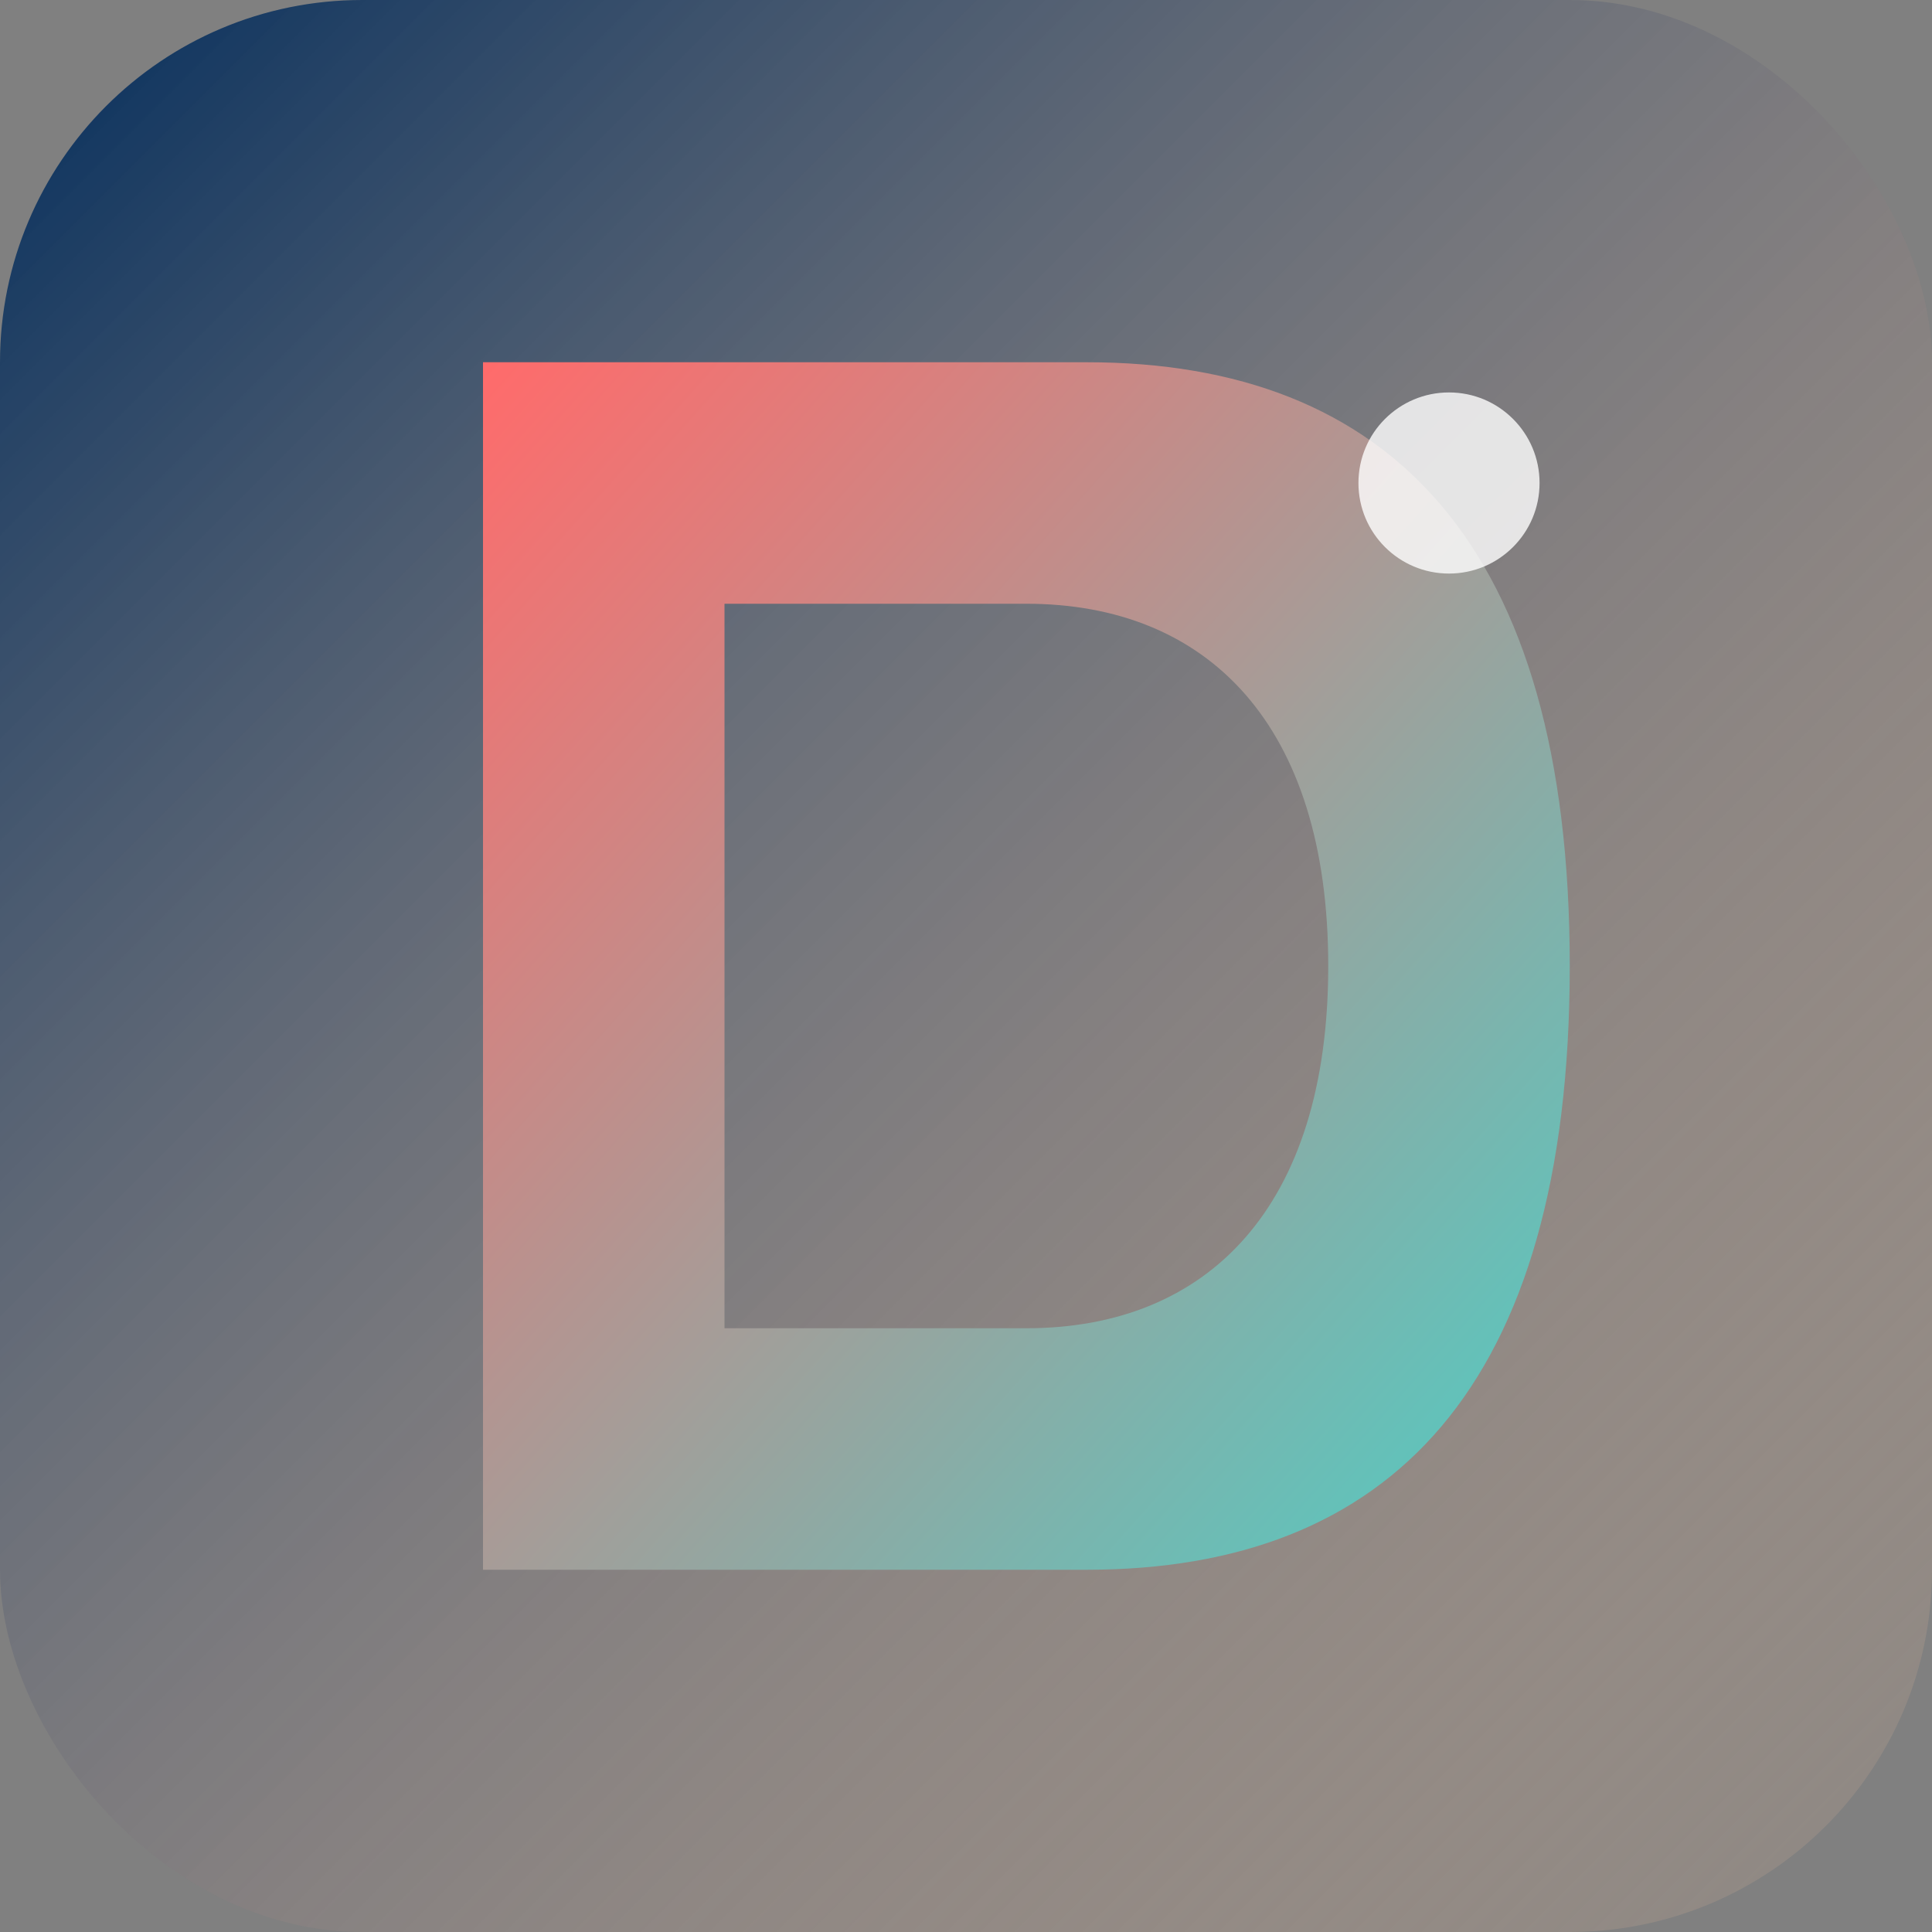 <svg xmlns="http://www.w3.org/2000/svg" viewBox="0 0 32 32" width="32" height="32">
  <rect x="0" y="0" width="32" height="32" fill="#808080" stroke="none"/>
  <defs>
    <!-- Gradiente principal -->
    <linearGradient id="logoGradient" x1="0%" y1="0%" x2="100%" y2="100%">
      <stop offset="0%" style="stop-color:#FF6B6B;stop-opacity:1" />
      <stop offset="100%" style="stop-color:#4ECDC4;stop-opacity:1" />
    </linearGradient>
    
    <!-- Gradiente de fundo -->
    <linearGradient id="bgGradient" x1="0%" y1="0%" x2="100%" y2="100%">
      <stop offset="0%" style="stop-color:#002B5B;stop-opacity:1" />
      <stop offset="100%" style="stop-color:#F7C59F;stop-opacity:0.1" />
    </linearGradient>
  </defs>
  
  <!-- Fundo com cantos arredondados -->
  <rect width="32" height="32" rx="6" ry="6" fill="url(#bgGradient)" />
  
  <!-- Letra D estilizada -->
  <path d="M8 6 L18 6 C23 6 26 9 26 16 C26 23 23 26 18 26 L8 26 Z M12 10 L12 22 L17 22 C20 22 22 20 22 16 C22 12 20 10 17 10 Z" 
        fill="url(#logoGradient)" 
        stroke="none" />
  
  <!-- Detalhe adicional - pequeno ponto para dinamismo -->
  <circle cx="24" cy="8" r="1.5" fill="#FFFFFF" opacity="0.8" />
</svg> 